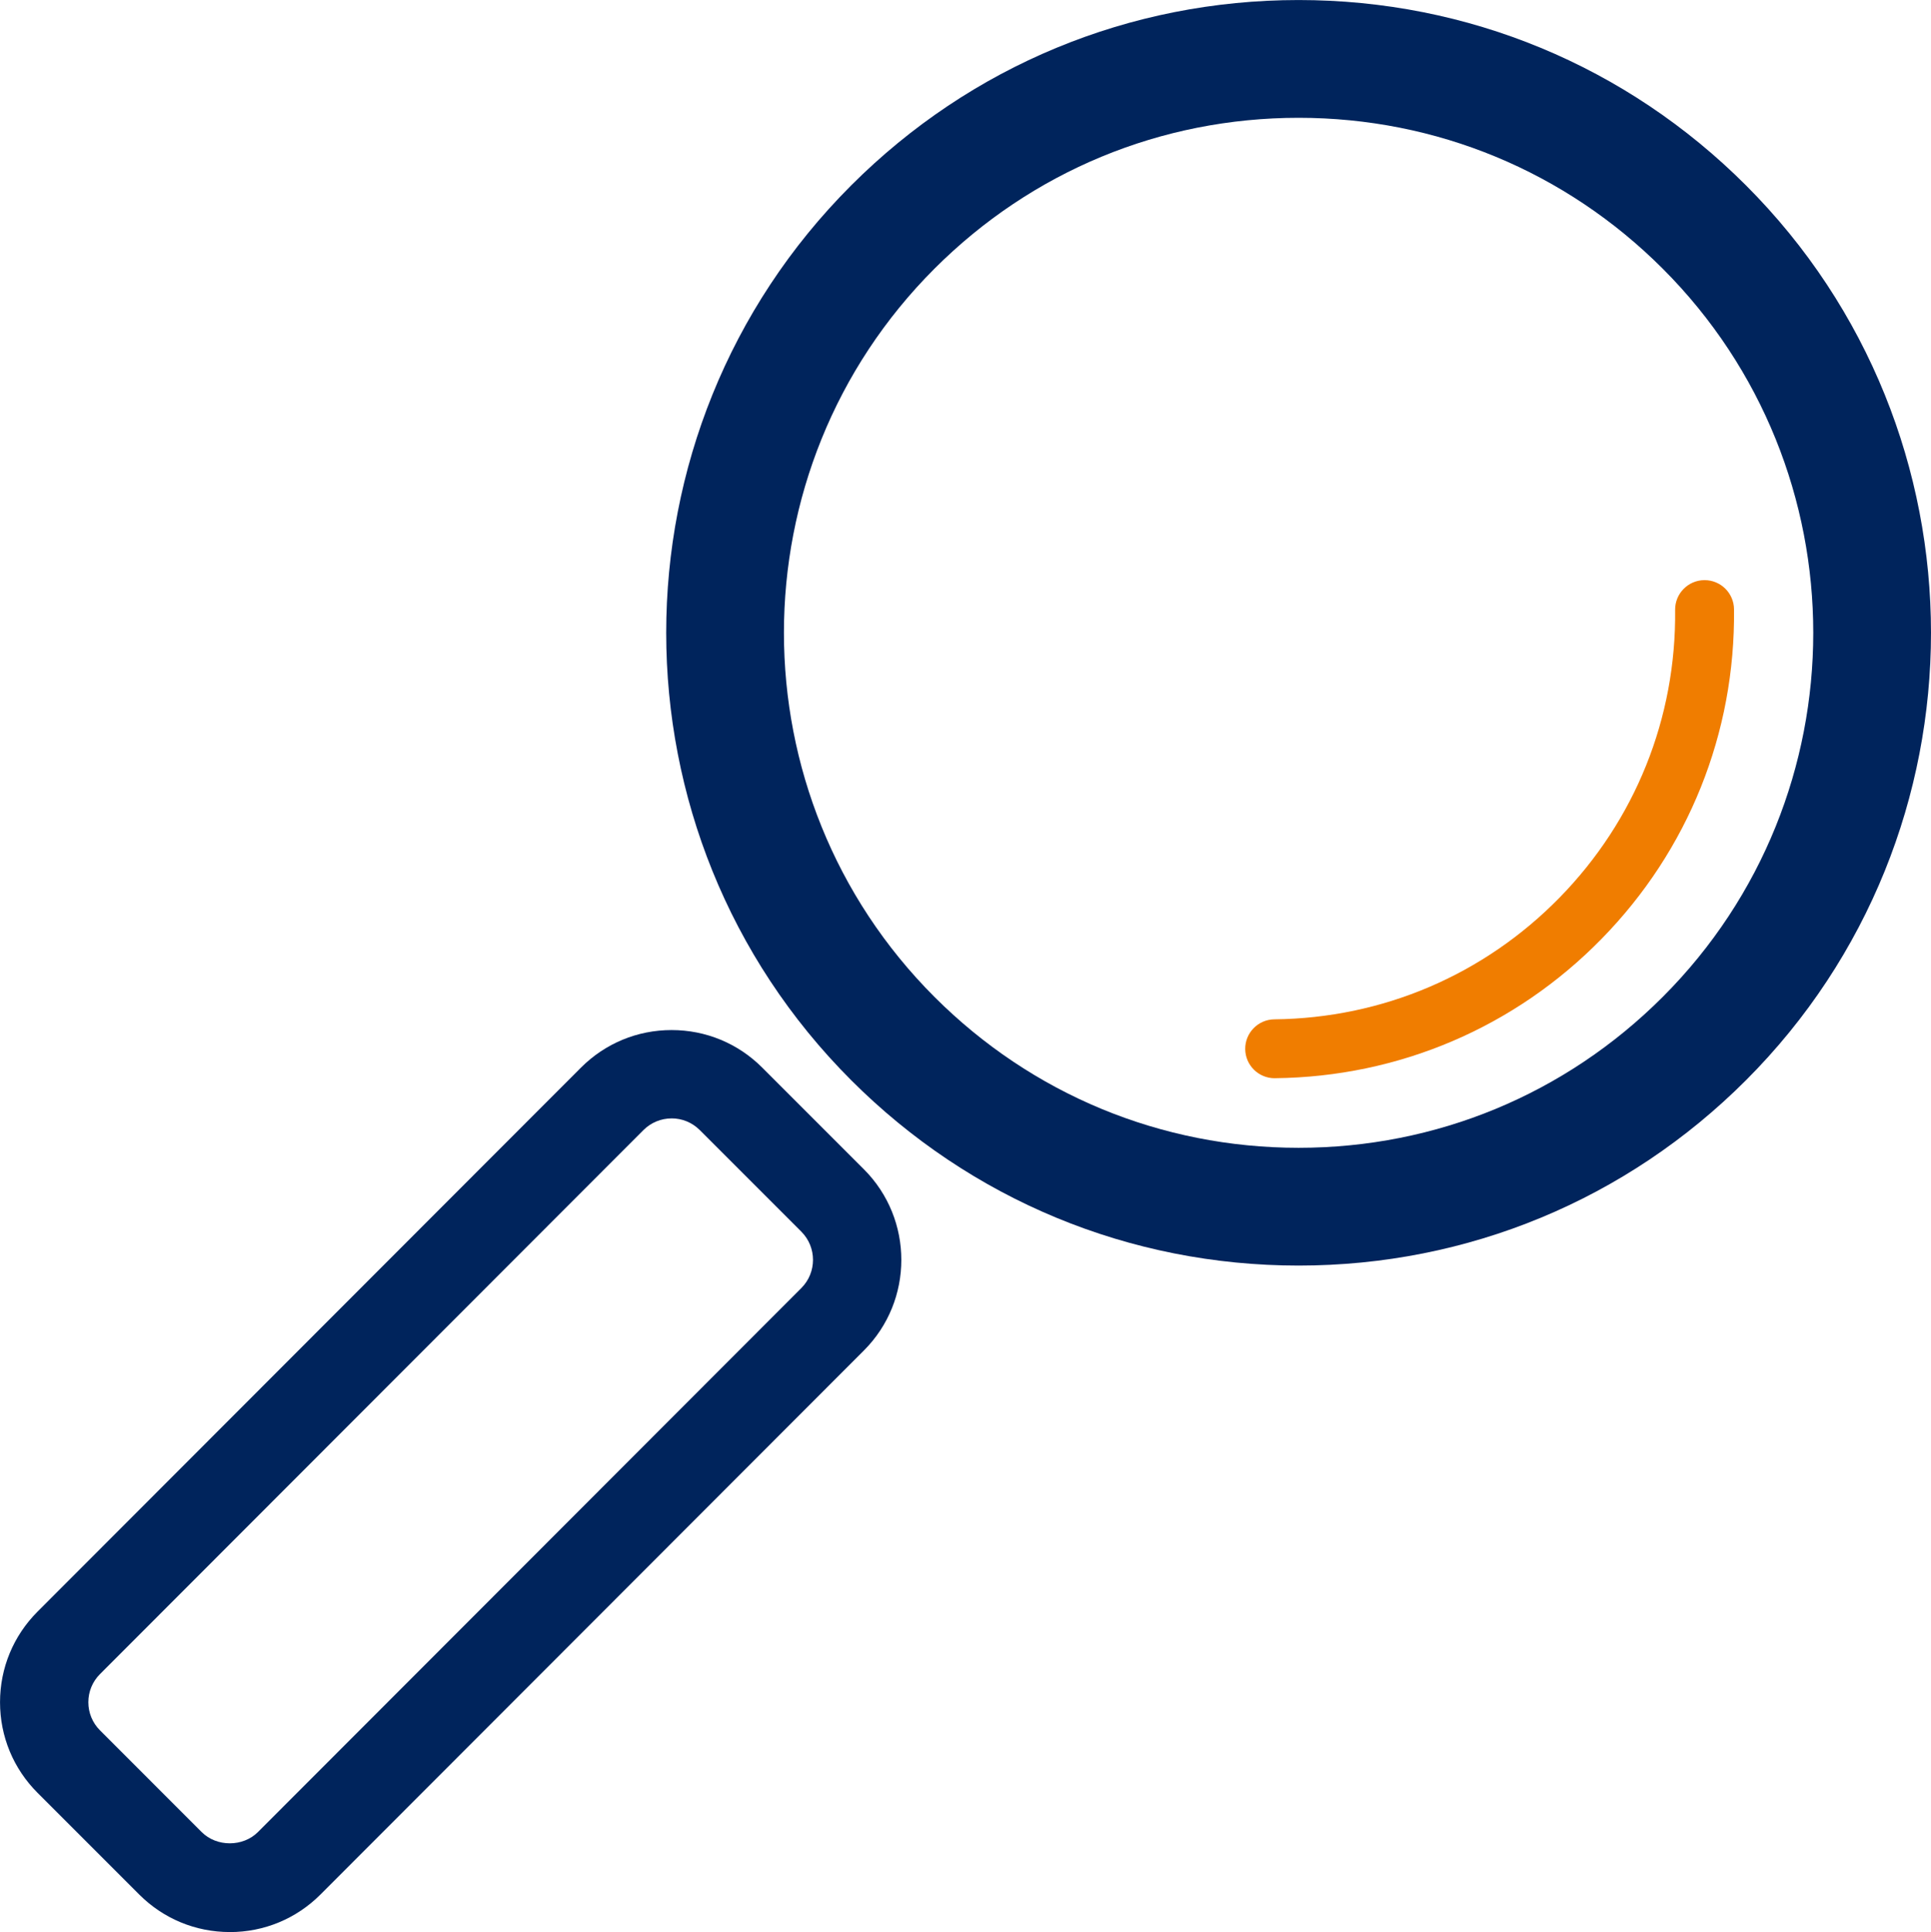 <?xml version="1.0" encoding="UTF-8"?><svg id="Ebene_2" xmlns="http://www.w3.org/2000/svg" viewBox="0 0 65.574 65.602"><defs><style>.cls-1{fill:#00245c;}.cls-1,.cls-2{stroke-width:0px;}.cls-2{fill:#f07d00;}</style></defs><g id="Ebene_2-2"><path class="cls-1" d="m7.804,65.602c-1.162,0-2.255-.453-3.076-1.274l-3.452-3.452c-.822-.822-1.275-1.915-1.275-3.077,0-1.163.453-2.255,1.275-3.078l18.453-18.471c.823-.823,1.916-1.275,3.078-1.275,1.163,0,2.256.453,3.077,1.275l3.452,3.452c1.696,1.697,1.696,4.458,0,6.154l-18.454,18.472c-.822.822-1.915,1.275-3.078,1.275Zm15.003-27.627c-.361,0-.7.141-.956.396L3.397,56.842c-.257.256-.397.596-.397.957,0,.36.141.7.396.955l3.452,3.453c.511.511,1.402.509,1.911,0l18.454-18.472c.527-.528.527-1.385.001-1.913l-3.452-3.452c-.256-.255-.595-.396-.956-.396Z"/><path class="cls-1" d="m44.099,42.972c-5.739,0-11.135-2.235-15.193-6.293-8.377-8.377-8.377-22.008,0-30.385,4.059-4.059,9.454-6.293,15.193-6.293s11.135,2.235,15.192,6.293c8.377,8.377,8.377,22.008,0,30.385-4.058,4.059-9.453,6.293-15.192,6.293Zm0-38.972c-4.671,0-9.062,1.819-12.365,5.122-6.817,6.818-6.817,17.911,0,24.729,3.303,3.303,7.694,5.122,12.365,5.122s9.062-1.819,12.364-5.122c6.817-6.818,6.817-17.911,0-24.729-3.303-3.303-7.693-5.122-12.364-5.122Z"/><path class="cls-2" d="m43.286,36.611c-.548,0-.994-.441-1-.989-.006-.552.438-1.005.989-1.011,3.675-.039,7.113-1.506,9.685-4.132,2.57-2.626,3.964-6.095,3.925-9.77-.006-.552.438-1.005.989-1.011h.011c.548,0,.994.441,1,.989.045,4.208-1.552,8.183-4.496,11.19s-6.884,4.688-11.092,4.733h-.011Z"/></g></svg>